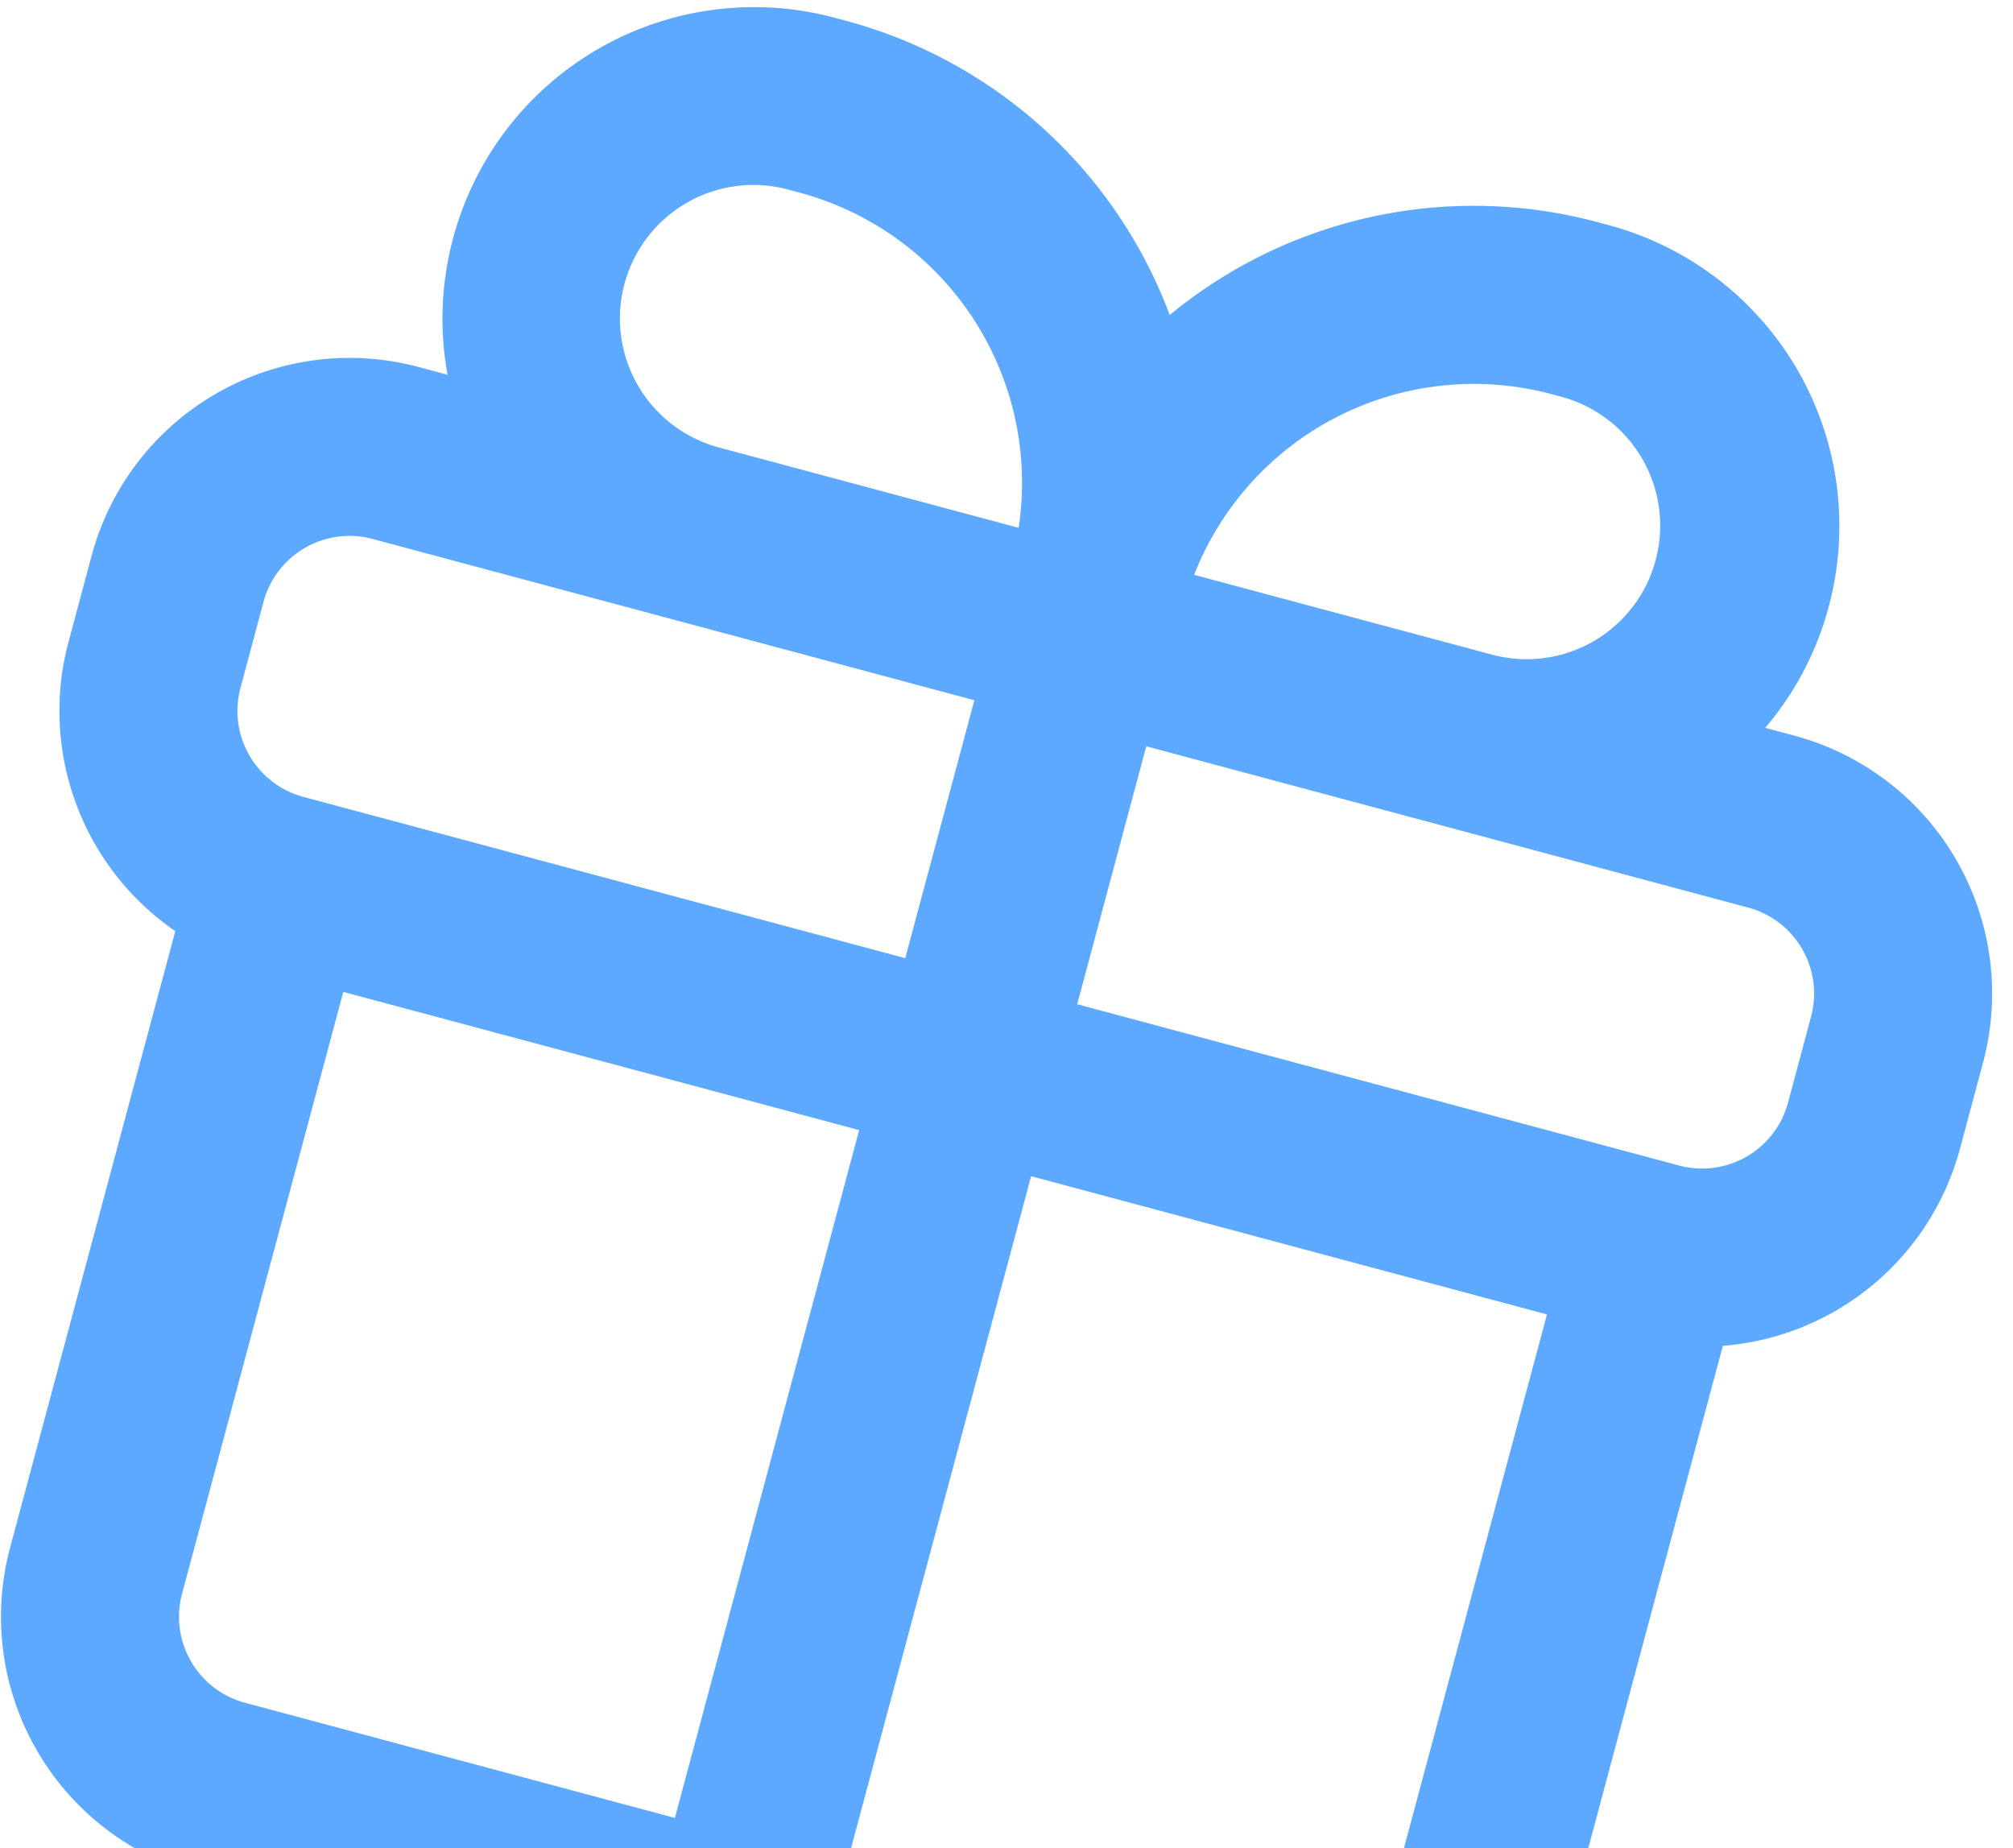 <svg width="61" height="56" viewBox="0 0 61 56" fill="none" xmlns="http://www.w3.org/2000/svg"><path fill-rule="evenodd" clip-rule="evenodd" d="M13.562 11.356a9.404 9.404 0 01.17-4.143A9.44 9.44 0 0125.294.538l.326.087a14.48 14.48 0 019.826 8.92 14.479 14.479 0 0112.97-2.812l.326.087a9.44 9.44 0 016.675 11.562 9.401 9.401 0 01-1.925 3.673l.878.235a8.092 8.092 0 015.722 9.91l-.698 2.606a8.095 8.095 0 01-7.186 5.975l-5.006 18.682a8.091 8.091 0 01-9.91 5.721L6.028 56.807a8.092 8.092 0 01-5.722-9.91l5.006-18.682a8.095 8.095 0 01-3.235-8.767l.698-2.605a8.092 8.092 0 019.91-5.722l.877.235zm31.69 8.491a4.046 4.046 0 002.094-7.816l-.326-.087a9.104 9.104 0 00-10.834 5.474l9.065 2.429zm-14.384-3.854a9.104 9.104 0 00-6.645-10.158l-.325-.087a4.046 4.046 0 10-2.095 7.816l9.065 2.43zm-19.58.338a2.697 2.697 0 00-3.303 1.908l-.698 2.605a2.697 2.697 0 001.907 3.303l18.238 4.887 2.094-7.816-18.237-4.887zm23.448 6.283l-2.094 7.816 18.237 4.887a2.697 2.697 0 003.304-1.907l.698-2.606a2.697 2.697 0 00-1.907-3.303l-18.237-4.887zm-8.7 11.63l-15.633-4.188-4.886 18.237a2.697 2.697 0 001.907 3.304l13.027 3.49 5.584-20.842zm-.375 22.24l5.585-20.843 15.632 4.188-4.887 18.238a2.697 2.697 0 01-3.303 1.907l-13.027-3.49z" fill="#5CA9FF"/></svg>